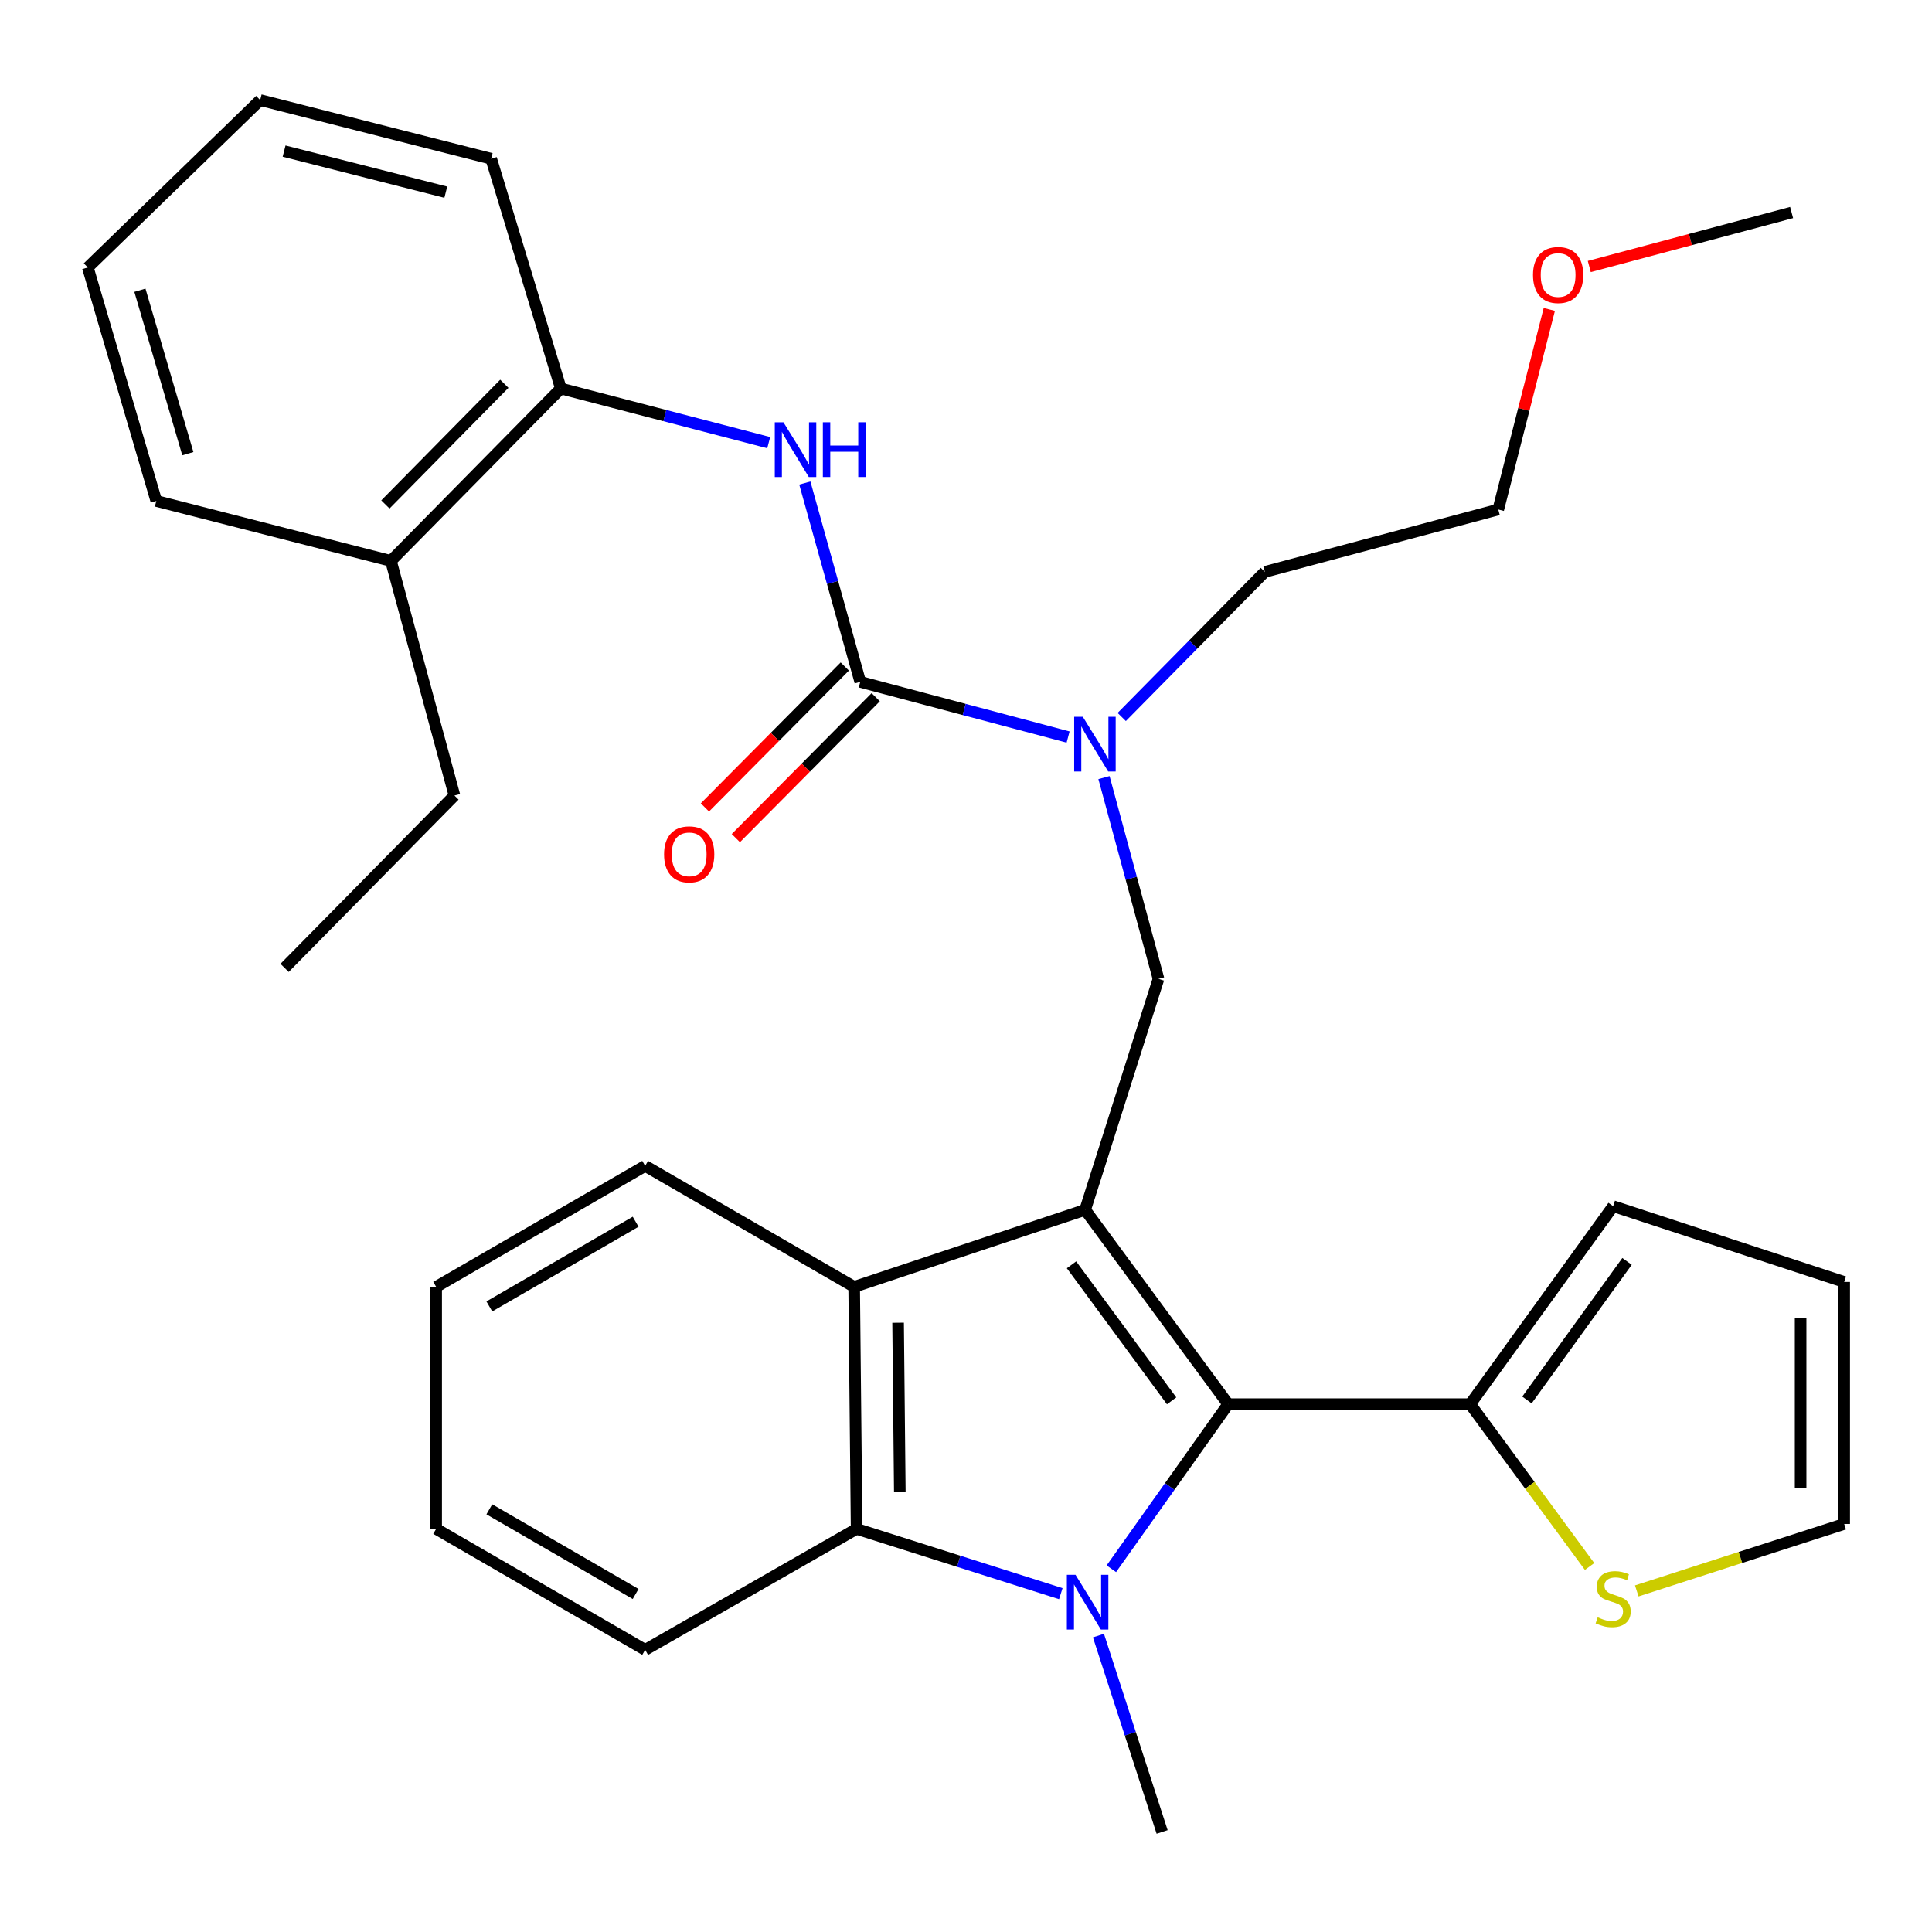 <?xml version='1.0' encoding='iso-8859-1'?>
<svg version='1.1' baseProfile='full'
              xmlns='http://www.w3.org/2000/svg'
                      xmlns:rdkit='http://www.rdkit.org/xml'
                      xmlns:xlink='http://www.w3.org/1999/xlink'
                  xml:space='preserve'
width='1000px' height='1000px' viewBox='0 0 1000 1000'>
<!-- END OF HEADER -->
<rect style='opacity:1.0;fill:#FFFFFF;stroke:none' width='1000' height='1000' x='0' y='0'> </rect>
<path class='bond-1' d='M 561.67,626.21 L 635.695,726.797' style='fill:none;fill-rule:evenodd;stroke:#000000;stroke-width:6px;stroke-linecap:butt;stroke-linejoin:miter;stroke-opacity:1' />
<path class='bond-1' d='M 554.609,654.665 L 606.426,725.076' style='fill:none;fill-rule:evenodd;stroke:#000000;stroke-width:6px;stroke-linecap:butt;stroke-linejoin:miter;stroke-opacity:1' />
<path class='bond-3' d='M 561.67,626.21 L 442.114,666.079' style='fill:none;fill-rule:evenodd;stroke:#000000;stroke-width:6px;stroke-linecap:butt;stroke-linejoin:miter;stroke-opacity:1' />
<path class='bond-5' d='M 561.67,626.21 L 599.635,506.653' style='fill:none;fill-rule:evenodd;stroke:#000000;stroke-width:6px;stroke-linecap:butt;stroke-linejoin:miter;stroke-opacity:1' />
<path class='bond-0' d='M 575.229,811.986 L 605.462,769.391' style='fill:none;fill-rule:evenodd;stroke:#0000FF;stroke-width:6px;stroke-linecap:butt;stroke-linejoin:miter;stroke-opacity:1' />
<path class='bond-0' d='M 605.462,769.391 L 635.695,726.797' style='fill:none;fill-rule:evenodd;stroke:#000000;stroke-width:6px;stroke-linecap:butt;stroke-linejoin:miter;stroke-opacity:1' />
<path class='bond-16' d='M 568.554,846.573 L 585.034,897.389' style='fill:none;fill-rule:evenodd;stroke:#0000FF;stroke-width:6px;stroke-linecap:butt;stroke-linejoin:miter;stroke-opacity:1' />
<path class='bond-16' d='M 585.034,897.389 L 601.514,948.206' style='fill:none;fill-rule:evenodd;stroke:#000000;stroke-width:6px;stroke-linecap:butt;stroke-linejoin:miter;stroke-opacity:1' />
<path class='bond-31' d='M 549.072,824.884 L 496.226,808.11' style='fill:none;fill-rule:evenodd;stroke:#0000FF;stroke-width:6px;stroke-linecap:butt;stroke-linejoin:miter;stroke-opacity:1' />
<path class='bond-31' d='M 496.226,808.11 L 443.379,791.336' style='fill:none;fill-rule:evenodd;stroke:#000000;stroke-width:6px;stroke-linecap:butt;stroke-linejoin:miter;stroke-opacity:1' />
<path class='bond-6' d='M 635.695,726.797 L 760.965,726.797' style='fill:none;fill-rule:evenodd;stroke:#000000;stroke-width:6px;stroke-linecap:butt;stroke-linejoin:miter;stroke-opacity:1' />
<path class='bond-2' d='M 443.379,791.336 L 442.114,666.079' style='fill:none;fill-rule:evenodd;stroke:#000000;stroke-width:6px;stroke-linecap:butt;stroke-linejoin:miter;stroke-opacity:1' />
<path class='bond-2' d='M 465.741,772.32 L 464.855,684.639' style='fill:none;fill-rule:evenodd;stroke:#000000;stroke-width:6px;stroke-linecap:butt;stroke-linejoin:miter;stroke-opacity:1' />
<path class='bond-17' d='M 443.379,791.336 L 333.934,853.959' style='fill:none;fill-rule:evenodd;stroke:#000000;stroke-width:6px;stroke-linecap:butt;stroke-linejoin:miter;stroke-opacity:1' />
<path class='bond-18' d='M 442.114,666.079 L 333.934,603.456' style='fill:none;fill-rule:evenodd;stroke:#000000;stroke-width:6px;stroke-linecap:butt;stroke-linejoin:miter;stroke-opacity:1' />
<path class='bond-4' d='M 445.271,352.929 L 499.061,367.211' style='fill:none;fill-rule:evenodd;stroke:#000000;stroke-width:6px;stroke-linecap:butt;stroke-linejoin:miter;stroke-opacity:1' />
<path class='bond-4' d='M 499.061,367.211 L 552.85,381.494' style='fill:none;fill-rule:evenodd;stroke:#0000FF;stroke-width:6px;stroke-linecap:butt;stroke-linejoin:miter;stroke-opacity:1' />
<path class='bond-7' d='M 445.271,352.929 L 430.927,301.471' style='fill:none;fill-rule:evenodd;stroke:#000000;stroke-width:6px;stroke-linecap:butt;stroke-linejoin:miter;stroke-opacity:1' />
<path class='bond-7' d='M 430.927,301.471 L 416.584,250.013' style='fill:none;fill-rule:evenodd;stroke:#0000FF;stroke-width:6px;stroke-linecap:butt;stroke-linejoin:miter;stroke-opacity:1' />
<path class='bond-11' d='M 437.268,344.984 L 401.066,381.453' style='fill:none;fill-rule:evenodd;stroke:#000000;stroke-width:6px;stroke-linecap:butt;stroke-linejoin:miter;stroke-opacity:1' />
<path class='bond-11' d='M 401.066,381.453 L 364.864,417.921' style='fill:none;fill-rule:evenodd;stroke:#FF0000;stroke-width:6px;stroke-linecap:butt;stroke-linejoin:miter;stroke-opacity:1' />
<path class='bond-11' d='M 453.274,360.873 L 417.072,397.341' style='fill:none;fill-rule:evenodd;stroke:#000000;stroke-width:6px;stroke-linecap:butt;stroke-linejoin:miter;stroke-opacity:1' />
<path class='bond-11' d='M 417.072,397.341 L 380.87,433.81' style='fill:none;fill-rule:evenodd;stroke:#FF0000;stroke-width:6px;stroke-linecap:butt;stroke-linejoin:miter;stroke-opacity:1' />
<path class='bond-8' d='M 599.635,506.653 L 585.527,454.57' style='fill:none;fill-rule:evenodd;stroke:#000000;stroke-width:6px;stroke-linecap:butt;stroke-linejoin:miter;stroke-opacity:1' />
<path class='bond-8' d='M 585.527,454.57 L 571.42,402.486' style='fill:none;fill-rule:evenodd;stroke:#0000FF;stroke-width:6px;stroke-linecap:butt;stroke-linejoin:miter;stroke-opacity:1' />
<path class='bond-9' d='M 760.965,726.797 L 791.863,768.802' style='fill:none;fill-rule:evenodd;stroke:#000000;stroke-width:6px;stroke-linecap:butt;stroke-linejoin:miter;stroke-opacity:1' />
<path class='bond-9' d='M 791.863,768.802 L 822.762,810.808' style='fill:none;fill-rule:evenodd;stroke:#CCCC00;stroke-width:6px;stroke-linecap:butt;stroke-linejoin:miter;stroke-opacity:1' />
<path class='bond-12' d='M 760.965,726.797 L 834.964,624.318' style='fill:none;fill-rule:evenodd;stroke:#000000;stroke-width:6px;stroke-linecap:butt;stroke-linejoin:miter;stroke-opacity:1' />
<path class='bond-12' d='M 790.349,724.628 L 842.148,652.893' style='fill:none;fill-rule:evenodd;stroke:#000000;stroke-width:6px;stroke-linecap:butt;stroke-linejoin:miter;stroke-opacity:1' />
<path class='bond-10' d='M 397.889,229.119 L 344.091,215.107' style='fill:none;fill-rule:evenodd;stroke:#0000FF;stroke-width:6px;stroke-linecap:butt;stroke-linejoin:miter;stroke-opacity:1' />
<path class='bond-10' d='M 344.091,215.107 L 290.294,201.096' style='fill:none;fill-rule:evenodd;stroke:#000000;stroke-width:6px;stroke-linecap:butt;stroke-linejoin:miter;stroke-opacity:1' />
<path class='bond-19' d='M 580.603,371.115 L 617.64,333.561' style='fill:none;fill-rule:evenodd;stroke:#0000FF;stroke-width:6px;stroke-linecap:butt;stroke-linejoin:miter;stroke-opacity:1' />
<path class='bond-19' d='M 617.64,333.561 L 654.677,296.007' style='fill:none;fill-rule:evenodd;stroke:#000000;stroke-width:6px;stroke-linecap:butt;stroke-linejoin:miter;stroke-opacity:1' />
<path class='bond-13' d='M 847.185,823.451 L 900.865,806.122' style='fill:none;fill-rule:evenodd;stroke:#CCCC00;stroke-width:6px;stroke-linecap:butt;stroke-linejoin:miter;stroke-opacity:1' />
<path class='bond-13' d='M 900.865,806.122 L 954.545,788.793' style='fill:none;fill-rule:evenodd;stroke:#000000;stroke-width:6px;stroke-linecap:butt;stroke-linejoin:miter;stroke-opacity:1' />
<path class='bond-15' d='M 290.294,201.096 L 202.349,290.319' style='fill:none;fill-rule:evenodd;stroke:#000000;stroke-width:6px;stroke-linecap:butt;stroke-linejoin:miter;stroke-opacity:1' />
<path class='bond-15' d='M 261.04,198.647 L 199.479,261.103' style='fill:none;fill-rule:evenodd;stroke:#000000;stroke-width:6px;stroke-linecap:butt;stroke-linejoin:miter;stroke-opacity:1' />
<path class='bond-21' d='M 290.294,201.096 L 254.234,82.166' style='fill:none;fill-rule:evenodd;stroke:#000000;stroke-width:6px;stroke-linecap:butt;stroke-linejoin:miter;stroke-opacity:1' />
<path class='bond-14' d='M 834.964,624.318 L 954.545,663.535' style='fill:none;fill-rule:evenodd;stroke:#000000;stroke-width:6px;stroke-linecap:butt;stroke-linejoin:miter;stroke-opacity:1' />
<path class='bond-33' d='M 954.545,788.793 L 954.545,663.535' style='fill:none;fill-rule:evenodd;stroke:#000000;stroke-width:6px;stroke-linecap:butt;stroke-linejoin:miter;stroke-opacity:1' />
<path class='bond-33' d='M 931.992,770.004 L 931.992,682.324' style='fill:none;fill-rule:evenodd;stroke:#000000;stroke-width:6px;stroke-linecap:butt;stroke-linejoin:miter;stroke-opacity:1' />
<path class='bond-22' d='M 202.349,290.319 L 235.226,411.767' style='fill:none;fill-rule:evenodd;stroke:#000000;stroke-width:6px;stroke-linecap:butt;stroke-linejoin:miter;stroke-opacity:1' />
<path class='bond-23' d='M 202.349,290.319 L 80.9,259.296' style='fill:none;fill-rule:evenodd;stroke:#000000;stroke-width:6px;stroke-linecap:butt;stroke-linejoin:miter;stroke-opacity:1' />
<path class='bond-32' d='M 333.934,853.959 L 225.754,791.336' style='fill:none;fill-rule:evenodd;stroke:#000000;stroke-width:6px;stroke-linecap:butt;stroke-linejoin:miter;stroke-opacity:1' />
<path class='bond-32' d='M 329.006,825.047 L 253.28,781.211' style='fill:none;fill-rule:evenodd;stroke:#000000;stroke-width:6px;stroke-linecap:butt;stroke-linejoin:miter;stroke-opacity:1' />
<path class='bond-27' d='M 333.934,603.456 L 225.754,666.079' style='fill:none;fill-rule:evenodd;stroke:#000000;stroke-width:6px;stroke-linecap:butt;stroke-linejoin:miter;stroke-opacity:1' />
<path class='bond-27' d='M 329.006,632.368 L 253.28,676.204' style='fill:none;fill-rule:evenodd;stroke:#000000;stroke-width:6px;stroke-linecap:butt;stroke-linejoin:miter;stroke-opacity:1' />
<path class='bond-24' d='M 654.677,296.007 L 775.499,263.719' style='fill:none;fill-rule:evenodd;stroke:#000000;stroke-width:6px;stroke-linecap:butt;stroke-linejoin:miter;stroke-opacity:1' />
<path class='bond-20' d='M 801.919,160.151 L 788.709,211.935' style='fill:none;fill-rule:evenodd;stroke:#FF0000;stroke-width:6px;stroke-linecap:butt;stroke-linejoin:miter;stroke-opacity:1' />
<path class='bond-20' d='M 788.709,211.935 L 775.499,263.719' style='fill:none;fill-rule:evenodd;stroke:#000000;stroke-width:6px;stroke-linecap:butt;stroke-linejoin:miter;stroke-opacity:1' />
<path class='bond-25' d='M 822.611,137.954 L 874.971,123.98' style='fill:none;fill-rule:evenodd;stroke:#FF0000;stroke-width:6px;stroke-linecap:butt;stroke-linejoin:miter;stroke-opacity:1' />
<path class='bond-25' d='M 874.971,123.98 L 927.331,110.007' style='fill:none;fill-rule:evenodd;stroke:#000000;stroke-width:6px;stroke-linecap:butt;stroke-linejoin:miter;stroke-opacity:1' />
<path class='bond-29' d='M 254.234,82.166 L 134.665,51.794' style='fill:none;fill-rule:evenodd;stroke:#000000;stroke-width:6px;stroke-linecap:butt;stroke-linejoin:miter;stroke-opacity:1' />
<path class='bond-29' d='M 230.746,99.469 L 147.048,78.209' style='fill:none;fill-rule:evenodd;stroke:#000000;stroke-width:6px;stroke-linecap:butt;stroke-linejoin:miter;stroke-opacity:1' />
<path class='bond-28' d='M 235.226,411.767 L 147.307,500.977' style='fill:none;fill-rule:evenodd;stroke:#000000;stroke-width:6px;stroke-linecap:butt;stroke-linejoin:miter;stroke-opacity:1' />
<path class='bond-34' d='M 80.9,259.296 L 45.455,138.449' style='fill:none;fill-rule:evenodd;stroke:#000000;stroke-width:6px;stroke-linecap:butt;stroke-linejoin:miter;stroke-opacity:1' />
<path class='bond-34' d='M 97.225,234.821 L 72.413,150.228' style='fill:none;fill-rule:evenodd;stroke:#000000;stroke-width:6px;stroke-linecap:butt;stroke-linejoin:miter;stroke-opacity:1' />
<path class='bond-26' d='M 225.754,791.336 L 225.754,666.079' style='fill:none;fill-rule:evenodd;stroke:#000000;stroke-width:6px;stroke-linecap:butt;stroke-linejoin:miter;stroke-opacity:1' />
<path class='bond-30' d='M 134.665,51.794 L 45.455,138.449' style='fill:none;fill-rule:evenodd;stroke:#000000;stroke-width:6px;stroke-linecap:butt;stroke-linejoin:miter;stroke-opacity:1' />
<path  class='atom-1' d='M 556.688 815.128
L 565.968 830.128
Q 566.888 831.608, 568.368 834.288
Q 569.848 836.968, 569.928 837.128
L 569.928 815.128
L 573.688 815.128
L 573.688 843.448
L 569.808 843.448
L 559.848 827.048
Q 558.688 825.128, 557.448 822.928
Q 556.248 820.728, 555.888 820.048
L 555.888 843.448
L 552.208 843.448
L 552.208 815.128
L 556.688 815.128
' fill='#0000FF'/>
<path  class='atom-8' d='M 405.507 218.573
L 414.787 233.573
Q 415.707 235.053, 417.187 237.733
Q 418.667 240.413, 418.747 240.573
L 418.747 218.573
L 422.507 218.573
L 422.507 246.893
L 418.627 246.893
L 408.667 230.493
Q 407.507 228.573, 406.267 226.373
Q 405.067 224.173, 404.707 223.493
L 404.707 246.893
L 401.027 246.893
L 401.027 218.573
L 405.507 218.573
' fill='#0000FF'/>
<path  class='atom-8' d='M 425.907 218.573
L 429.747 218.573
L 429.747 230.613
L 444.227 230.613
L 444.227 218.573
L 448.067 218.573
L 448.067 246.893
L 444.227 246.893
L 444.227 233.813
L 429.747 233.813
L 429.747 246.893
L 425.907 246.893
L 425.907 218.573
' fill='#0000FF'/>
<path  class='atom-9' d='M 560.472 371.02
L 569.752 386.02
Q 570.672 387.5, 572.152 390.18
Q 573.632 392.86, 573.712 393.02
L 573.712 371.02
L 577.472 371.02
L 577.472 399.34
L 573.592 399.34
L 563.632 382.94
Q 562.472 381.02, 561.232 378.82
Q 560.032 376.62, 559.672 375.94
L 559.672 399.34
L 555.992 399.34
L 555.992 371.02
L 560.472 371.02
' fill='#0000FF'/>
<path  class='atom-10' d='M 826.964 837.116
Q 827.284 837.236, 828.604 837.796
Q 829.924 838.356, 831.364 838.716
Q 832.844 839.036, 834.284 839.036
Q 836.964 839.036, 838.524 837.756
Q 840.084 836.436, 840.084 834.156
Q 840.084 832.596, 839.284 831.636
Q 838.524 830.676, 837.324 830.156
Q 836.124 829.636, 834.124 829.036
Q 831.604 828.276, 830.084 827.556
Q 828.604 826.836, 827.524 825.316
Q 826.484 823.796, 826.484 821.236
Q 826.484 817.676, 828.884 815.476
Q 831.324 813.276, 836.124 813.276
Q 839.404 813.276, 843.124 814.836
L 842.204 817.916
Q 838.804 816.516, 836.244 816.516
Q 833.484 816.516, 831.964 817.676
Q 830.444 818.796, 830.484 820.756
Q 830.484 822.276, 831.244 823.196
Q 832.044 824.116, 833.164 824.636
Q 834.324 825.156, 836.244 825.756
Q 838.804 826.556, 840.324 827.356
Q 841.844 828.156, 842.924 829.796
Q 844.044 831.396, 844.044 834.156
Q 844.044 838.076, 841.404 840.196
Q 838.804 842.276, 834.444 842.276
Q 831.924 842.276, 830.004 841.716
Q 828.124 841.196, 825.884 840.276
L 826.964 837.116
' fill='#CCCC00'/>
<path  class='atom-12' d='M 343.725 442.206
Q 343.725 435.406, 347.085 431.606
Q 350.445 427.806, 356.725 427.806
Q 363.005 427.806, 366.365 431.606
Q 369.725 435.406, 369.725 442.206
Q 369.725 449.086, 366.325 453.006
Q 362.925 456.886, 356.725 456.886
Q 350.485 456.886, 347.085 453.006
Q 343.725 449.126, 343.725 442.206
M 356.725 453.686
Q 361.045 453.686, 363.365 450.806
Q 365.725 447.886, 365.725 442.206
Q 365.725 436.646, 363.365 433.846
Q 361.045 431.006, 356.725 431.006
Q 352.405 431.006, 350.045 433.806
Q 347.725 436.606, 347.725 442.206
Q 347.725 447.926, 350.045 450.806
Q 352.405 453.686, 356.725 453.686
' fill='#FF0000'/>
<path  class='atom-21' d='M 793.484 142.338
Q 793.484 135.538, 796.844 131.738
Q 800.204 127.938, 806.484 127.938
Q 812.764 127.938, 816.124 131.738
Q 819.484 135.538, 819.484 142.338
Q 819.484 149.218, 816.084 153.138
Q 812.684 157.018, 806.484 157.018
Q 800.244 157.018, 796.844 153.138
Q 793.484 149.258, 793.484 142.338
M 806.484 153.818
Q 810.804 153.818, 813.124 150.938
Q 815.484 148.018, 815.484 142.338
Q 815.484 136.778, 813.124 133.978
Q 810.804 131.138, 806.484 131.138
Q 802.164 131.138, 799.804 133.938
Q 797.484 136.738, 797.484 142.338
Q 797.484 148.058, 799.804 150.938
Q 802.164 153.818, 806.484 153.818
' fill='#FF0000'/>
</svg>
